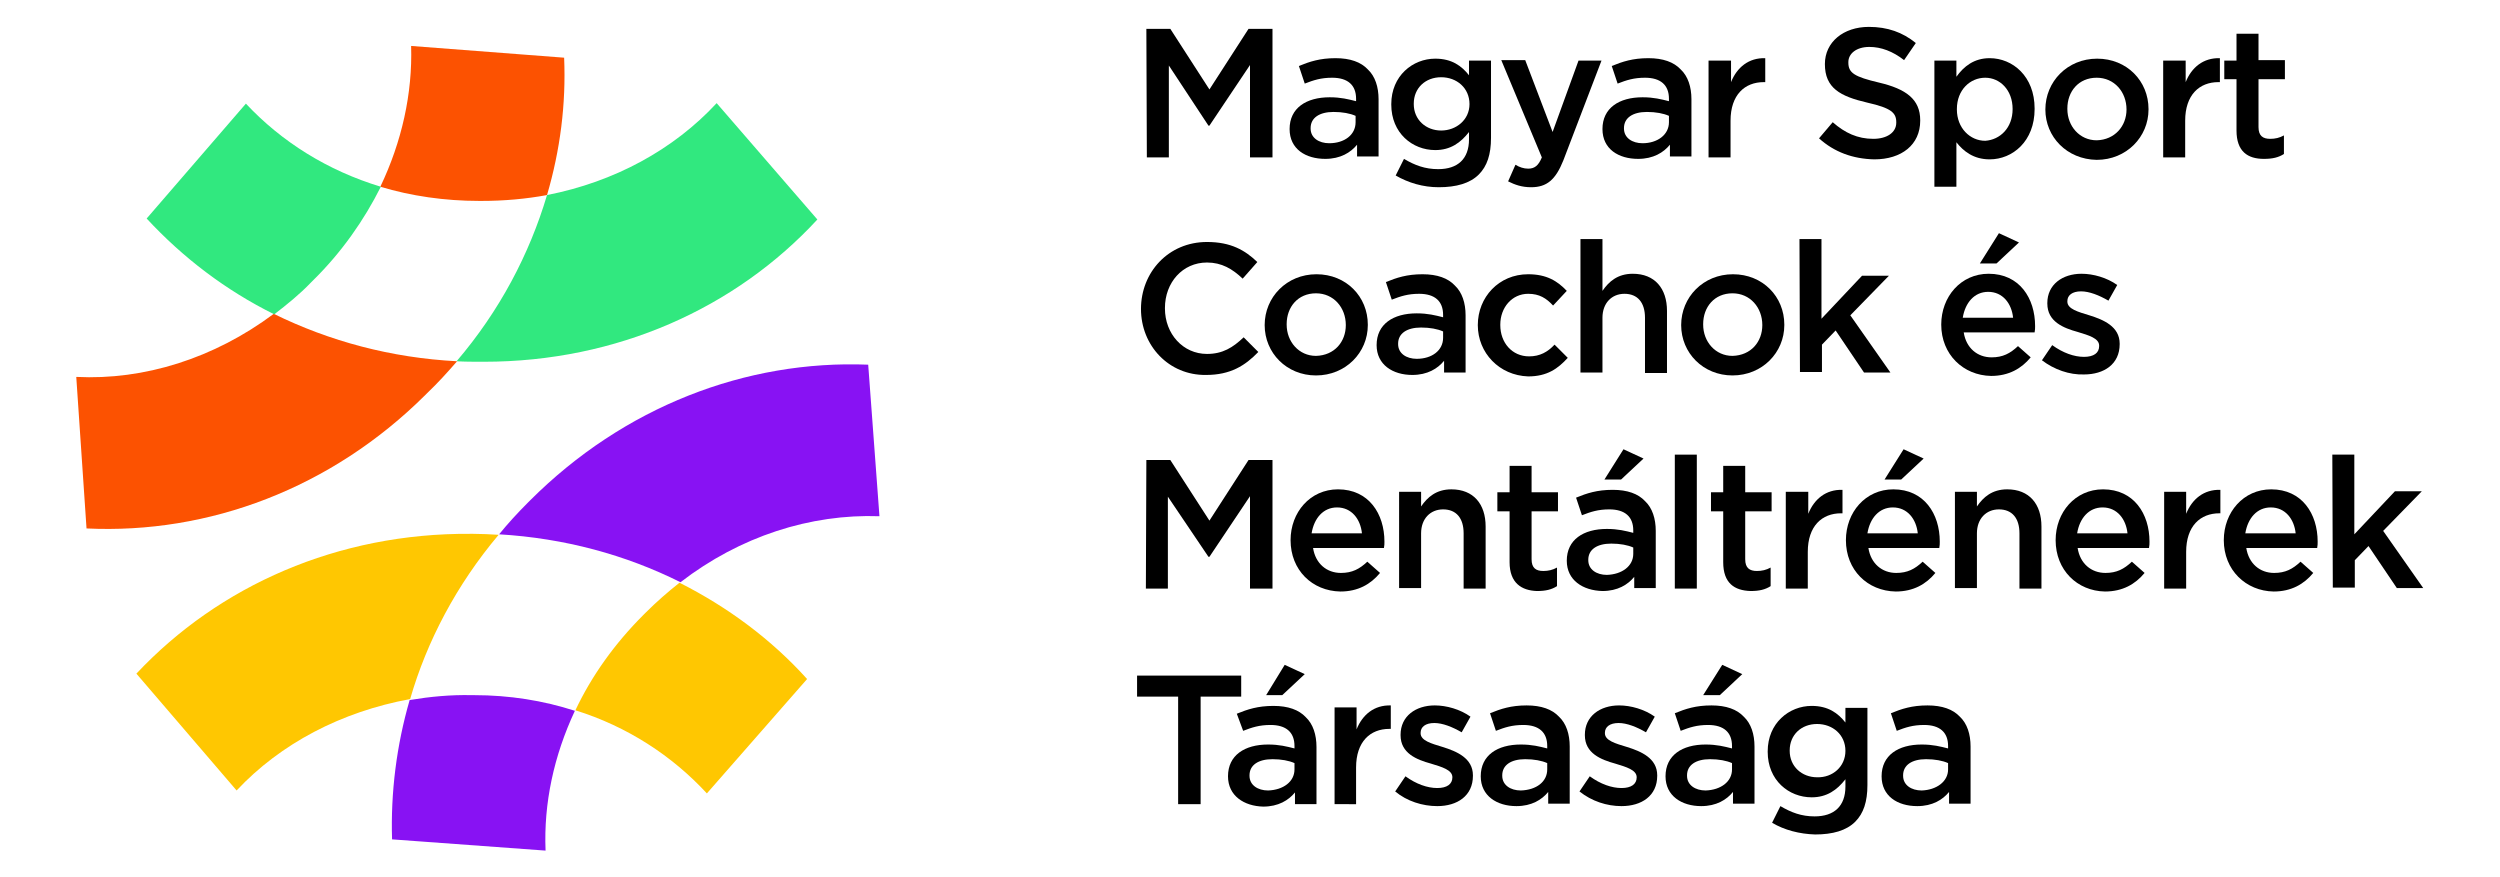 <?xml version="1.0" encoding="utf-8"?>
<!-- Generator: Adobe Illustrator 28.4.1, SVG Export Plug-In . SVG Version: 6.00 Build 0)  -->
<svg version="1.0" id="Layer_1" xmlns="http://www.w3.org/2000/svg" xmlns:xlink="http://www.w3.org/1999/xlink" x="0px" y="0px"
	 viewBox="0 0 511.4 179.4" style="enable-background:new 0 0 511.4 179.4;" xml:space="preserve">
<style type="text/css">
	.st0{fill-rule:evenodd;clip-rule:evenodd;fill:#FFC701;}
	.st1{fill-rule:evenodd;clip-rule:evenodd;fill:#8812F3;}
	.st2{fill-rule:evenodd;clip-rule:evenodd;fill:#FC5201;}
	.st3{fill-rule:evenodd;clip-rule:evenodd;fill:#31E87F;}
</style>
<g>
	<g>
		<g>
			<g>
				<path d="M234.5,5.9h4.9l8,12.4l8-12.4h4.9v26.3h-4.6V13.3l-8.3,12.4h-0.2l-8.1-12.3v18.8h-4.5L234.5,5.9L234.5,5.9z"/>
				<path d="M263.8,26.4L263.8,26.4c0-4.3,3.4-6.5,8.2-6.5c2.3,0,3.8,0.4,5.4,0.8v-0.5c0-2.8-1.7-4.3-4.9-4.3
					c-2.3,0-3.8,0.5-5.6,1.2l-1.2-3.6c2.2-0.9,4.3-1.6,7.5-1.6c3,0,5.2,0.8,6.6,2.3c1.5,1.4,2.2,3.6,2.2,6.1v11.7h-4.4v-2.4
					c-1.3,1.6-3.4,2.9-6.5,2.9C267.1,32.5,263.8,30.5,263.8,26.4z M277.3,25v-1.3c-1.1-0.5-2.7-0.8-4.5-0.8c-2.9,0-4.7,1.2-4.7,3.3
					v0.1c0,1.9,1.7,3,3.8,3C275,29.3,277.3,27.6,277.3,25z"/>
				<path d="M285.5,35.9l1.7-3.4c2.2,1.3,4.3,2.1,7,2.1c4,0,6.3-2.1,6.3-6.1V27c-1.7,2.2-3.8,3.7-6.9,3.7c-4.7,0-9-3.5-9-9.3v-0.1
					c0-5.8,4.4-9.3,9-9.3c3.4,0,5.4,1.5,6.9,3.4v-3h4.5v15.8c0,3.4-0.8,5.8-2.5,7.5c-1.8,1.8-4.6,2.6-8.2,2.6
					C291.1,38.3,288.1,37.4,285.5,35.9z M300.6,21.3L300.6,21.3c0-3.3-2.6-5.5-5.8-5.5c-3.2,0-5.6,2.2-5.6,5.4v0.1
					c0,3.2,2.5,5.4,5.6,5.4C297.9,26.7,300.6,24.5,300.6,21.3z"/>
				<path d="M322.9,12.4h4.7l-7.8,20.4c-1.6,4-3.4,5.5-6.6,5.5c-1.9,0-3.3-0.5-4.7-1.2l1.5-3.4c0.8,0.5,1.7,0.8,2.6,0.8
					c1.3,0,2.1-0.6,2.8-2.3l-8.3-19.9h4.9l5.6,14.7L322.9,12.4z"/>
				<path d="M327.8,26.4L327.8,26.4c0-4.3,3.4-6.5,8.2-6.5c2.3,0,3.8,0.4,5.4,0.8v-0.5c0-2.8-1.7-4.3-4.9-4.3
					c-2.3,0-3.8,0.5-5.6,1.2l-1.2-3.6c2.2-0.9,4.3-1.6,7.5-1.6c3,0,5.2,0.8,6.6,2.3c1.5,1.4,2.2,3.6,2.2,6.1v11.7h-4.4v-2.4
					c-1.3,1.6-3.4,2.9-6.5,2.9C331.1,32.5,327.8,30.5,327.8,26.4z M341.4,25v-1.3c-1.1-0.5-2.7-0.8-4.5-0.8c-2.9,0-4.7,1.2-4.7,3.3
					v0.1c0,1.9,1.7,3,3.8,3C339,29.3,341.4,27.6,341.4,25z"/>
				<path d="M349.6,12.4h4.5v4.4c1.2-3,3.6-5,7-4.9v4.9h-0.3c-3.9,0-6.8,2.6-6.8,7.9v7.5h-4.5V12.4z"/>
				<path d="M372.1,28.3l2.8-3.3c2.5,2.2,5.1,3.4,8.3,3.4c2.8,0,4.7-1.3,4.7-3.3V25c0-1.9-1-2.9-5.9-4c-5.6-1.3-8.7-3-8.7-7.9l0,0
					c0-4.5,3.8-7.6,9-7.6c3.8,0,6.9,1.1,9.6,3.3l-2.4,3.5c-2.3-1.8-4.7-2.7-7.1-2.7c-2.7,0-4.3,1.4-4.3,3.1v0.1
					c0,2.1,1.2,2.9,6.3,4.1c5.5,1.3,8.4,3.4,8.4,7.7v0.1c0,4.9-3.8,7.9-9.4,7.9C379,32.5,375.2,31.1,372.1,28.3z"/>
				<path d="M395.7,12.4h4.5v3.3c1.5-2.1,3.6-3.8,6.8-3.8c4.7,0,9.2,3.7,9.2,10.3v0.1c0,6.6-4.5,10.3-9.2,10.3
					c-3.3,0-5.4-1.7-6.8-3.5v9.1h-4.5V12.4z M411.7,22.3L411.7,22.3c0-3.9-2.6-6.4-5.6-6.4c-3.1,0-5.8,2.5-5.8,6.4v0.1
					c0,3.8,2.7,6.4,5.8,6.4C409.1,28.6,411.7,26.2,411.7,22.3z"/>
				<path d="M418.4,22.4L418.4,22.4c0-5.7,4.5-10.4,10.6-10.4c6.1,0,10.5,4.6,10.5,10.3v0.1c0,5.6-4.5,10.3-10.6,10.3
					C422.8,32.6,418.4,28,418.4,22.4z M435,22.4L435,22.4c0-3.6-2.5-6.5-6.1-6.5c-3.7,0-6,2.8-6,6.3v0.1c0,3.5,2.5,6.4,6,6.4
					C432.6,28.6,435,25.8,435,22.4z"/>
				<path d="M442.6,12.4h4.5v4.4c1.2-3,3.6-5,7-4.9v4.9h-0.3c-3.9,0-6.8,2.6-6.8,7.9v7.5h-4.5V12.4z"/>
				<path d="M457.5,26.7V16.2H455v-3.8h2.5V6.9h4.5v5.4h5.4v3.9H462v9.8c0,1.8,0.9,2.4,2.4,2.4c1,0,1.9-0.2,2.8-0.7v3.8
					c-1.1,0.7-2.3,1-4.1,1C459.8,32.5,457.5,31,457.5,26.7z"/>
				<path d="M233.4,63.2L233.4,63.2c0-7.5,5.6-13.7,13.5-13.7c4.9,0,7.8,1.7,10.3,4.1l-3,3.4c-2.1-2-4.3-3.3-7.3-3.3
					c-5,0-8.6,4.1-8.6,9.3v0.1c0,5.2,3.7,9.3,8.6,9.3c3.2,0,5.3-1.3,7.5-3.4l3,3c-2.7,2.8-5.7,4.7-10.7,4.7
					C239.1,76.8,233.4,70.7,233.4,63.2z"/>
				<path d="M258.7,66.5L258.7,66.5c0-5.7,4.5-10.4,10.6-10.4c6.1,0,10.5,4.6,10.5,10.3v0.1c0,5.6-4.5,10.3-10.6,10.3
					C263.2,76.8,258.7,72.2,258.7,66.5z M275.3,66.5L275.3,66.5c0-3.6-2.5-6.5-6.1-6.5c-3.7,0-6,2.8-6,6.3v0.1c0,3.5,2.5,6.4,6,6.4
					C273,72.7,275.3,69.9,275.3,66.5z"/>
				<path d="M281.6,70.6L281.6,70.6c0-4.3,3.4-6.5,8.2-6.5c2.3,0,3.8,0.4,5.4,0.8v-0.5c0-2.8-1.7-4.3-4.9-4.3
					c-2.3,0-3.8,0.5-5.6,1.2l-1.2-3.6c2.2-0.9,4.3-1.6,7.5-1.6c3,0,5.2,0.8,6.6,2.3c1.5,1.4,2.2,3.6,2.2,6.1v11.7h-4.4v-2.4
					c-1.3,1.6-3.4,2.9-6.5,2.9C284.9,76.7,281.6,74.6,281.6,70.6z M295.2,69.1v-1.3c-1.1-0.5-2.7-0.8-4.5-0.8
					c-2.9,0-4.7,1.2-4.7,3.3v0.1c0,1.9,1.7,3,3.8,3C292.9,73.4,295.2,71.7,295.2,69.1z"/>
				<path d="M302.3,66.5L302.3,66.5c0-5.7,4.3-10.4,10.3-10.4c3.8,0,6,1.4,7.9,3.4l-2.8,3c-1.4-1.5-2.8-2.4-5.1-2.4
					c-3.3,0-5.7,2.8-5.7,6.3v0.1c0,3.6,2.4,6.4,5.9,6.4c2.2,0,3.8-0.9,5.2-2.4l2.7,2.7c-2,2.2-4.2,3.8-8.1,3.8
					C306.7,76.8,302.3,72.2,302.3,66.5z"/>
				<path d="M323.3,48.9h4.5v10.6c1.3-1.9,3.1-3.5,6.2-3.5c4.5,0,7,3,7,7.6v12.7h-4.5V65c0-3.1-1.5-4.9-4.2-4.9
					c-2.6,0-4.5,1.9-4.5,4.9v11.2h-4.5L323.3,48.9L323.3,48.9z"/>
				<path d="M343.9,66.5L343.9,66.5c0-5.7,4.5-10.4,10.6-10.4S365,60.7,365,66.4v0.1c0,5.6-4.5,10.3-10.6,10.3
					C348.4,76.8,343.9,72.2,343.9,66.5z M360.5,66.5L360.5,66.5c0-3.6-2.5-6.5-6.1-6.5c-3.7,0-6,2.8-6,6.3v0.1c0,3.5,2.5,6.4,6,6.4
					C358.2,72.7,360.5,69.9,360.5,66.5z"/>
				<path d="M368.1,48.9h4.5v16.3l8.3-8.8h5.5l-7.9,8.1l8.2,11.7h-5.4l-5.8-8.6l-2.8,2.9v5.6h-4.5L368.1,48.9L368.1,48.9z"/>
				<path d="M397.1,66.4L397.1,66.4c0-5.7,4-10.4,9.7-10.4c6.3,0,9.5,5,9.5,10.7c0,0.4,0,0.8-0.1,1.3h-14.5c0.5,3.2,2.8,5.1,5.7,5.1
					c2.3,0,3.8-0.8,5.4-2.3l2.6,2.3c-1.9,2.3-4.5,3.8-8.1,3.8C401.6,76.8,397.1,72.5,397.1,66.4z M411.8,65
					c-0.3-2.9-2.1-5.3-5.1-5.3c-2.8,0-4.7,2.2-5.2,5.3H411.8z M408.9,47.7l4.1,1.9l-4.6,4.3H405L408.9,47.7z"/>
				<path d="M417.7,73.7l2.1-3.1c2.2,1.6,4.5,2.4,6.5,2.4s3.1-0.8,3.1-2.2v-0.1c0-1.5-2.1-2.1-4.4-2.8c-2.9-0.8-6.2-2.1-6.2-5.8V62
					c0-3.8,3.1-6,7-6c2.4,0,5.2,0.8,7.3,2.3l-1.8,3.2c-1.9-1.1-3.9-1.9-5.6-1.9c-1.8,0-2.8,0.8-2.8,2v0.1c0,1.5,2.2,2.1,4.5,2.8
					c2.9,0.9,6.2,2.3,6.2,5.8v0.1c0,4.1-3.2,6.2-7.3,6.2C423.3,76.7,420.2,75.6,417.7,73.7z"/>
				<path d="M234.5,94.1h4.9l8,12.4l8-12.4h4.9v26.3h-4.6v-18.9l-8.3,12.4h-0.2l-8.3-12.3v18.8h-4.5L234.5,94.1L234.5,94.1z"/>
				<path d="M264,110.5L264,110.5c0-5.7,4-10.4,9.7-10.4c6.3,0,9.5,5,9.5,10.7c0,0.4,0,0.8-0.1,1.3h-14.5c0.5,3.2,2.8,5.1,5.7,5.1
					c2.3,0,3.8-0.8,5.4-2.3l2.6,2.3c-1.9,2.3-4.5,3.8-8.1,3.8C268.4,120.9,264,116.6,264,110.5z M278.6,109.1
					c-0.3-2.9-2.1-5.3-5.1-5.3c-2.8,0-4.7,2.2-5.2,5.3H278.6z"/>
				<path d="M286.2,100.6h4.5v3c1.3-1.9,3.1-3.5,6.2-3.5c4.5,0,7,3,7,7.6v12.7h-4.5v-11.3c0-3.1-1.5-4.9-4.2-4.9
					c-2.6,0-4.5,1.9-4.5,4.9v11.2h-4.5L286.2,100.6L286.2,100.6z"/>
				<path d="M308.8,115v-10.4h-2.5v-3.9h2.5v-5.4h4.5v5.4h5.4v3.9h-5.4v9.8c0,1.8,0.9,2.4,2.4,2.4c1,0,1.9-0.2,2.8-0.7v3.8
					c-1.1,0.7-2.3,1-4.1,1C311.3,120.8,308.8,119.3,308.8,115z"/>
				<path d="M320.5,114.7L320.5,114.7c0-4.3,3.4-6.5,8.2-6.5c2.3,0,3.8,0.4,5.4,0.8v-0.5c0-2.8-1.7-4.3-4.9-4.3
					c-2.3,0-3.8,0.5-5.6,1.2l-1.2-3.6c2.2-0.9,4.3-1.6,7.5-1.6c3,0,5.2,0.8,6.6,2.3c1.5,1.4,2.2,3.6,2.2,6.1v11.7h-4.4V118
					c-1.3,1.6-3.4,2.9-6.5,2.9C323.8,120.8,320.5,118.7,320.5,114.7z M334.1,113.3v-1.3c-1.1-0.5-2.7-0.8-4.5-0.8
					c-2.9,0-4.7,1.2-4.7,3.3v0.1c0,1.9,1.7,3,3.8,3C331.8,117.5,334.1,115.8,334.1,113.3z M332.1,91.9l4.1,1.9l-4.6,4.3h-3.4
					L332.1,91.9z"/>
				<path d="M342.6,93h4.5v27.4h-4.5V93z"/>
				<path d="M352.5,115v-10.4h-2.5v-3.9h2.5v-5.4h4.5v5.4h5.4v3.9H357v9.8c0,1.8,0.9,2.4,2.4,2.4c1,0,1.9-0.2,2.8-0.7v3.8
					c-1.1,0.7-2.3,1-4.1,1C354.8,120.8,352.5,119.3,352.5,115z"/>
				<path d="M365.4,100.6h4.5v4.5c1.2-3,3.6-5,7-4.9v4.8h-0.3c-3.9,0-6.8,2.6-6.8,7.9v7.5h-4.5V100.6z"/>
				<path d="M377.6,110.5L377.6,110.5c0-5.7,4-10.4,9.7-10.4c6.3,0,9.5,5,9.5,10.7c0,0.4,0,0.8-0.1,1.3h-14.5
					c0.5,3.2,2.8,5.1,5.7,5.1c2.3,0,3.8-0.8,5.4-2.3l2.6,2.3c-1.9,2.3-4.5,3.8-8.1,3.8C382,120.9,377.6,116.6,377.6,110.5z
					 M392.3,109.1c-0.3-2.9-2.1-5.3-5.1-5.3c-2.8,0-4.7,2.2-5.2,5.3H392.3z M389.4,91.9l4.1,1.9l-4.6,4.3h-3.4L389.4,91.9z"/>
				<path d="M399.9,100.6h4.5v3c1.3-1.9,3.1-3.5,6.2-3.5c4.5,0,7,3,7,7.6v12.7h-4.5v-11.3c0-3.1-1.5-4.9-4.2-4.9
					c-2.6,0-4.5,1.9-4.5,4.9v11.2h-4.5L399.9,100.6L399.9,100.6z"/>
				<path d="M420.5,110.5L420.5,110.5c0-5.7,4-10.4,9.7-10.4c6.3,0,9.5,5,9.5,10.7c0,0.4,0,0.8-0.1,1.3H425c0.5,3.2,2.8,5.1,5.7,5.1
					c2.3,0,3.8-0.8,5.4-2.3l2.6,2.3c-1.9,2.3-4.5,3.8-8.1,3.8C424.9,120.9,420.5,116.6,420.5,110.5z M435.2,109.1
					c-0.3-2.9-2.1-5.3-5.1-5.3c-2.8,0-4.7,2.2-5.2,5.3H435.2z"/>
				<path d="M442.7,100.6h4.5v4.5c1.2-3,3.6-5,7-4.9v4.8H454c-3.9,0-6.8,2.6-6.8,7.9v7.5h-4.5L442.7,100.6L442.7,100.6z"/>
				<path d="M454.9,110.5L454.9,110.5c0-5.7,4-10.4,9.7-10.4c6.3,0,9.5,5,9.5,10.7c0,0.4,0,0.8-0.1,1.3h-14.5
					c0.5,3.2,2.8,5.1,5.7,5.1c2.3,0,3.8-0.8,5.4-2.3l2.6,2.3c-1.9,2.3-4.5,3.8-8.1,3.8C459.4,120.9,454.9,116.6,454.9,110.5z
					 M469.6,109.1c-0.3-2.9-2.1-5.3-5.1-5.3c-2.8,0-4.7,2.2-5.2,5.3H469.6z"/>
				<path d="M477.1,93h4.5v16.3l8.3-8.8h5.5l-7.9,8.1l8.2,11.7h-5.4l-5.8-8.6l-2.8,2.9v5.6h-4.5L477.1,93L477.1,93z"/>
				<path d="M241,142.5h-8.4v-4.3h21.3v4.3h-8.3v22H241V142.5z"/>
				<path d="M251.2,158.8L251.2,158.8c0-4.3,3.4-6.5,8.2-6.5c2.3,0,3.8,0.4,5.4,0.8v-0.5c0-2.8-1.7-4.3-4.9-4.3
					c-2.3,0-3.8,0.5-5.6,1.2L253,146c2.2-0.9,4.3-1.6,7.5-1.6c3,0,5.2,0.8,6.6,2.3c1.5,1.4,2.2,3.6,2.2,6.1v11.7h-4.4v-2.4
					c-1.3,1.6-3.4,2.9-6.5,2.9C254.5,164.9,251.2,162.8,251.2,158.8z M264.8,157.4v-1.3c-1.1-0.5-2.7-0.8-4.5-0.8
					c-2.9,0-4.7,1.2-4.7,3.3v0.1c0,1.9,1.7,3,3.8,3C262.5,161.6,264.8,159.9,264.8,157.4z M262.8,136l4.1,1.9l-4.6,4.3H259
					L262.8,136z"/>
				<path d="M273,144.7h4.5v4.5c1.2-3,3.6-5,7-4.9v4.8h-0.3c-3.9,0-6.8,2.6-6.8,7.9v7.5H273V144.7z"/>
				<path d="M285.4,161.9l2.1-3.1c2.2,1.6,4.5,2.4,6.5,2.4s3.1-0.8,3.1-2.2V159c0-1.5-2.1-2.1-4.4-2.8c-2.9-0.8-6.2-2.1-6.2-5.8
					v-0.1c0-3.8,3.1-6,7-6c2.4,0,5.2,0.8,7.3,2.3l-1.8,3.2c-1.9-1.1-3.9-1.9-5.6-1.9c-1.8,0-2.8,0.8-2.8,2v0.1
					c0,1.5,2.2,2.1,4.5,2.8c2.9,0.9,6.2,2.3,6.2,5.8v0.1c0,4.1-3.2,6.2-7.3,6.2C291,164.9,287.8,163.9,285.4,161.9z"/>
				<path d="M302.9,158.8L302.9,158.8c0-4.3,3.4-6.5,8.2-6.5c2.3,0,3.8,0.4,5.4,0.8v-0.5c0-2.8-1.7-4.3-4.9-4.3
					c-2.3,0-3.8,0.5-5.6,1.2l-1.2-3.6c2.2-0.9,4.3-1.6,7.5-1.6c3,0,5.2,0.8,6.6,2.3c1.5,1.4,2.2,3.6,2.2,6.1v11.7h-4.4v-2.4
					c-1.3,1.6-3.4,2.9-6.5,2.9C306.2,164.9,302.9,162.8,302.9,158.8z M316.5,157.4v-1.3c-1.1-0.5-2.7-0.8-4.5-0.8
					c-2.9,0-4.7,1.2-4.7,3.3v0.1c0,1.9,1.7,3,3.8,3C314.3,161.6,316.5,159.9,316.5,157.4z"/>
				<path d="M323.1,161.9l2.1-3.1c2.2,1.6,4.5,2.4,6.5,2.4s3.1-0.8,3.1-2.2V159c0-1.5-2.1-2.1-4.4-2.8c-2.9-0.8-6.2-2.1-6.2-5.8
					v-0.1c0-3.8,3.1-6,7-6c2.4,0,5.2,0.8,7.3,2.3l-1.8,3.2c-1.9-1.1-3.9-1.9-5.6-1.9c-1.8,0-2.8,0.8-2.8,2v0.1
					c0,1.5,2.2,2.1,4.5,2.8c2.9,0.9,6.2,2.3,6.2,5.8v0.1c0,4.1-3.2,6.2-7.3,6.2C328.7,164.9,325.6,163.9,323.1,161.9z"/>
				<path d="M340.7,158.8L340.7,158.8c0-4.3,3.4-6.5,8.2-6.5c2.3,0,3.8,0.4,5.4,0.8v-0.5c0-2.8-1.7-4.3-4.9-4.3
					c-2.3,0-3.8,0.5-5.6,1.2l-1.2-3.6c2.2-0.9,4.3-1.6,7.5-1.6c3,0,5.2,0.8,6.6,2.3c1.5,1.4,2.2,3.6,2.2,6.1v11.7h-4.4v-2.4
					c-1.3,1.6-3.4,2.9-6.5,2.9C344,164.9,340.7,162.8,340.7,158.8z M354.3,157.4v-1.3c-1.1-0.5-2.7-0.8-4.5-0.8
					c-2.9,0-4.7,1.2-4.7,3.3v0.1c0,1.9,1.7,3,3.8,3C352,161.6,354.3,159.9,354.3,157.4z M352.3,136l4.1,1.9l-4.6,4.3h-3.4L352.3,136
					z"/>
				<path d="M362.5,168.3l1.7-3.4c2.2,1.3,4.3,2.1,7,2.1c4,0,6.3-2.1,6.3-6.1v-1.5c-1.7,2.2-3.8,3.7-6.9,3.7c-4.7,0-9-3.5-9-9.3
					v-0.1c0-5.8,4.4-9.3,9-9.3c3.4,0,5.4,1.5,6.9,3.4v-3h4.5v15.8c0,3.4-0.8,5.8-2.5,7.5c-1.8,1.8-4.6,2.6-8.2,2.6
					C368.1,170.6,365,169.8,362.5,168.3z M377.5,153.6L377.5,153.6c0-3.3-2.6-5.5-5.8-5.5s-5.6,2.2-5.6,5.4v0.1
					c0,3.2,2.5,5.4,5.6,5.4C374.9,159.1,377.5,156.8,377.5,153.6z"/>
				<path d="M384.9,158.8L384.9,158.8c0-4.3,3.4-6.5,8.2-6.5c2.3,0,3.8,0.4,5.4,0.8v-0.5c0-2.8-1.7-4.3-4.9-4.3
					c-2.3,0-3.8,0.5-5.6,1.2l-1.2-3.6c2.2-0.9,4.3-1.6,7.5-1.6c3,0,5.2,0.8,6.6,2.3c1.5,1.4,2.2,3.6,2.2,6.1v11.7h-4.4v-2.4
					c-1.3,1.6-3.4,2.9-6.5,2.9C388.1,164.9,384.9,162.8,384.9,158.8z M398.5,157.4v-1.3c-1.1-0.5-2.7-0.8-4.5-0.8
					c-2.9,0-4.7,1.2-4.7,3.3v0.1c0,1.9,1.7,3,3.8,3C396.1,161.6,398.5,159.9,398.5,157.4z"/>
			</g>
		</g>
		<g>
			<g>
				<path class="st0" d="M102,109.4c-1.7-0.1-3.5-0.2-5.2-0.2h-0.5c-27.2-0.2-51.5,10.6-68.4,28.6l20.5,23.9
					c9-9.6,21.4-16.1,35.5-18.7C87.3,131.2,93.4,119.6,102,109.4z M117.7,145.3c3.3-7,8-13.6,13.9-19.5l0.4-0.4
					c2.3-2.3,4.6-4.3,7-6.2c9.9,5,18.8,11.6,26.1,19.7l-20.5,23.4C137.5,154.6,128.3,148.6,117.7,145.3z"/>
			</g>
			<g>
				<path class="st1" d="M108,102.8l0.4-0.4c19.2-19.2,44.2-28.8,69.2-27.8l2.3,31c-14.1-0.5-28.5,4.1-40.7,13.5
					c-11.2-5.6-23.7-9-37.1-9.8C103.8,107.2,105.8,105,108,102.8z M83.8,143.2c-2.7,9.3-3.9,19-3.6,28.5l31.4,2.3
					c-0.4-9.7,1.7-19.4,6-28.6c-6.5-2.1-13.4-3.2-20.6-3.2h-0.5C92.2,142.1,88,142.5,83.8,143.2z"/>
			</g>
			<g>
				<path class="st2" d="M87.4,80.4L87,80.8c-19.2,19.1-44.3,28.5-69.3,27.3l-2.1-31c13.9,0.7,28.2-3.8,40.4-12.9
					c11.4,5.6,24,9,37.5,9.7C91.5,76.2,89.6,78.3,87.4,80.4z M111.9,39.9c-4.3,0.8-8.8,1.2-13.4,1.2H98c-7,0-13.9-1-20.2-2.9
					c4.4-9.2,6.6-19.1,6.3-28.8l31.3,2.4C115.8,21.3,114.6,30.7,111.9,39.9z"/>
			</g>
			<g>
				<path class="st3" d="M93.4,73.9c1.7,0.1,3.4,0.1,5.1,0.1H99c27.2,0,51.5-11,68.2-29.1l-20.6-23.8c-8.8,9.5-20.9,16.1-34.7,18.8
					C108.3,52,102.2,63.6,93.4,73.9z M56.1,64.3c2.6-2,5.2-4.1,7.5-6.5l0.4-0.4c5.9-5.8,10.5-12.4,13.9-19.2
					C67,34.9,57.6,29,50.3,21.2L30,44.7C37.4,52.7,46.2,59.4,56.1,64.3z"/>
			</g>
		</g>
	</g>
</g>
</svg>
